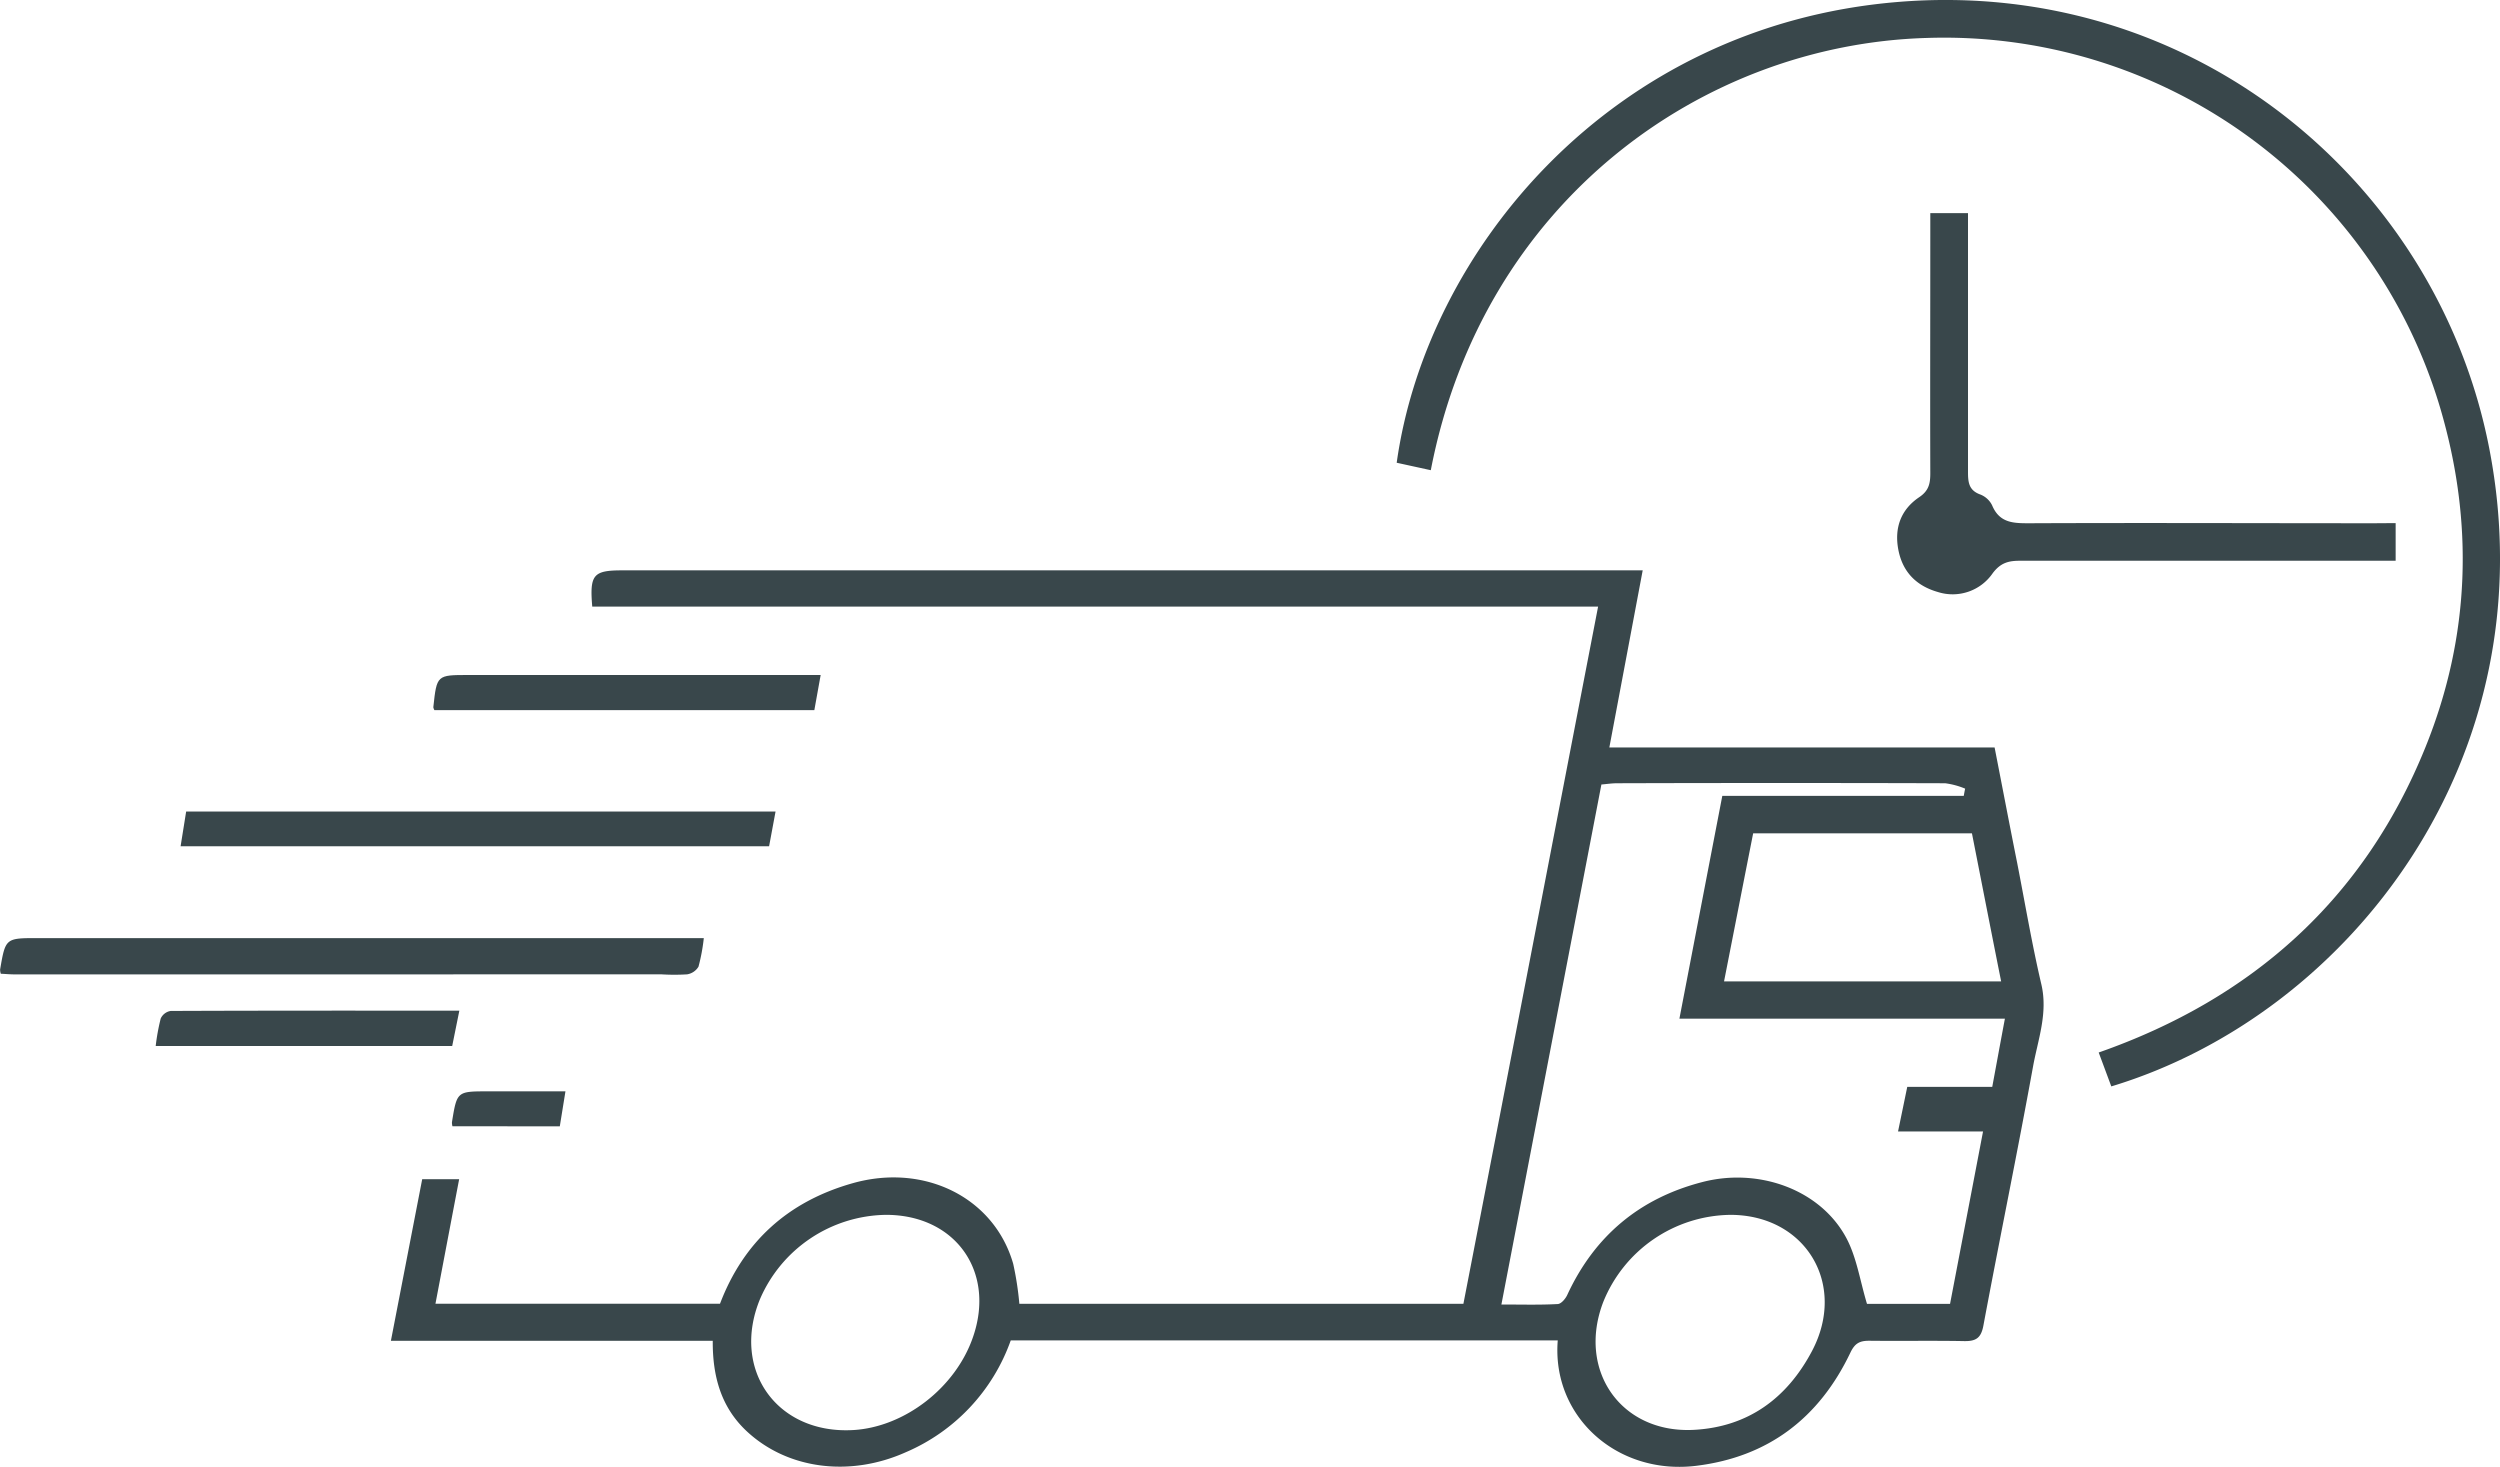 <svg id="Calque_1" data-name="Calque 1" xmlns="http://www.w3.org/2000/svg" viewBox="0 0 500 293.36"><title>icon-livraison-rapide</title><path d="M142.55,303.54H78.18c2.13-11,4.19-21.62,6.26-32.32h7.39c-1.6,8.37-3.14,16.5-4.74,24.91H144c4.7-12.36,13.58-20.44,26.51-24.1,14.36-4.08,28.33,2.85,32.13,16.11a62.46,62.46,0,0,1,1.23,8h88.81c9-46.38,17.91-92.73,26.94-139.44H118.45c-.54-6.4.2-7.25,6-7.25H328.54c-2.22,11.8-4.4,23.38-6.67,35.42h77.05c1.55,7.93,3,15.53,4.52,23.12,1.58,8.09,2.95,16.23,4.83,24.25,1.35,5.77-.68,11.05-1.66,16.44-3.14,17.3-6.7,34.53-9.93,51.81-.46,2.49-1.48,3.15-3.83,3.11-6.31-.12-12.64,0-19-.07-1.92,0-2.88.49-3.79,2.41-6.21,13-16.37,20.83-30.82,22.6-15.9,1.94-28.92-9.93-27.69-25.08H202.15a38.21,38.21,0,0,1-21,22.37c-11.17,5-23.71,3.45-31.93-4.32C144.25,316.79,142.5,310.71,142.55,303.54Zm193.33-64.42c2.89-15,5.69-29.56,8.58-44.56h48.29c.09-.49.18-1,.28-1.45a15.59,15.59,0,0,0-4-1.08q-32.81-.1-65.61,0c-1,0-2.08.16-3.14.25-6.68,34.75-13.31,69.2-20,104,4,0,7.63.11,11.23-.09.73,0,1.66-1.13,2-1.95q8.22-17.62,27-22.46c11.27-2.91,23.55,1.52,28.73,11.15,2.1,3.91,2.76,8.61,4.16,13.23h16.61c2.17-11.35,4.35-22.71,6.6-34.49h-17c.64-3.09,1.2-5.79,1.84-8.91h17c.87-4.71,1.66-9,2.53-13.64Zm10.18,39.23a27.8,27.8,0,0,0-25.43,17.48c-5.21,13.66,3.58,26.28,18.14,25.52,10.8-.57,18.62-6.27,23.64-15.78C369.45,292.21,361.11,278.35,346.06,278.35Zm-168.91,0A27.87,27.87,0,0,0,152,295.2c-5.82,14.14,3.4,27.07,18.66,26.19,10.28-.6,20.46-8.49,23.93-18.57C199.16,289.68,191.05,278.32,177.15,278.35Zm223.08-46.69c-2-10-3.91-19.82-5.84-29.61H350.63c-1.94,9.84-3.86,19.63-5.82,29.61Z" transform="translate(0 -35.38)" fill="#39474b"/><path d="M286.16,129.42l-6.82-1.49c5.92-42.33,42.83-87.44,100.27-92.16C438.88,30.9,487.46,72,497.82,124.9c12.1,61.88-27.94,113.37-75.56,127.76l-2.52-6.78c30.84-10.8,53.17-30.81,65.4-61.18,8.91-22.11,9.66-44.84,2.9-67.73a103.5,103.5,0,0,0-102.68-74C340.54,44.27,296.57,75.6,286.16,129.42Z" transform="translate(0 -35.38)" fill="#39474b"/><path d="M479.13,140v7.53h-4.79q-35.14,0-70.31,0c-2.3,0-3.89.38-5.48,2.48a9.71,9.71,0,0,1-10.95,3.78c-4.32-1.23-7.09-4-7.94-8.5-.82-4.37.54-8,4.15-10.45,2-1.33,2.25-2.81,2.25-4.86-.05-15.78,0-31.57,0-47.36V78h7.54v4c0,15.91,0,31.82,0,47.72,0,2.1.14,3.72,2.46,4.56a4.42,4.42,0,0,1,2.36,2.16c1.51,3.62,4.37,3.6,7.65,3.59,22.95-.1,45.9,0,68.85,0Z" transform="translate(0 -35.38)" fill="#39474b"/><path d="M140.76,223a37.69,37.69,0,0,1-1.06,5.71,3.23,3.23,0,0,1-2.29,1.54,41,41,0,0,1-5.08,0L3,230.26c-1,0-1.91-.09-2.84-.13a2.84,2.84,0,0,1-.14-.84C1.1,223,1.1,223,7.57,223H140.76Z" transform="translate(0 -35.38)" fill="#39474b"/><path d="M153.82,204.63H36.12l1.11-6.94H155.11C154.69,200,154.28,202.16,153.82,204.63Z" transform="translate(0 -35.38)" fill="#39474b"/><path d="M164.13,170.4c-.46,2.58-.85,4.7-1.26,7h-76c-.06-.19-.22-.41-.2-.61.69-6.41.7-6.41,7-6.41h70.44Z" transform="translate(0 -35.38)" fill="#39474b"/><path d="M31.14,244.58a42.66,42.66,0,0,1,1-5.49,2.64,2.64,0,0,1,2-1.52c19.14-.08,38.29-.06,57.73-.06l-1.43,7.07Z" transform="translate(0 -35.38)" fill="#39474b"/><path d="M90.49,260.63a3,3,0,0,1-.1-.81c1-6.17,1-6.17,7.22-6.17h15.48l-1.13,7Z" transform="translate(0 -35.38)" fill="#39474b"/></svg>